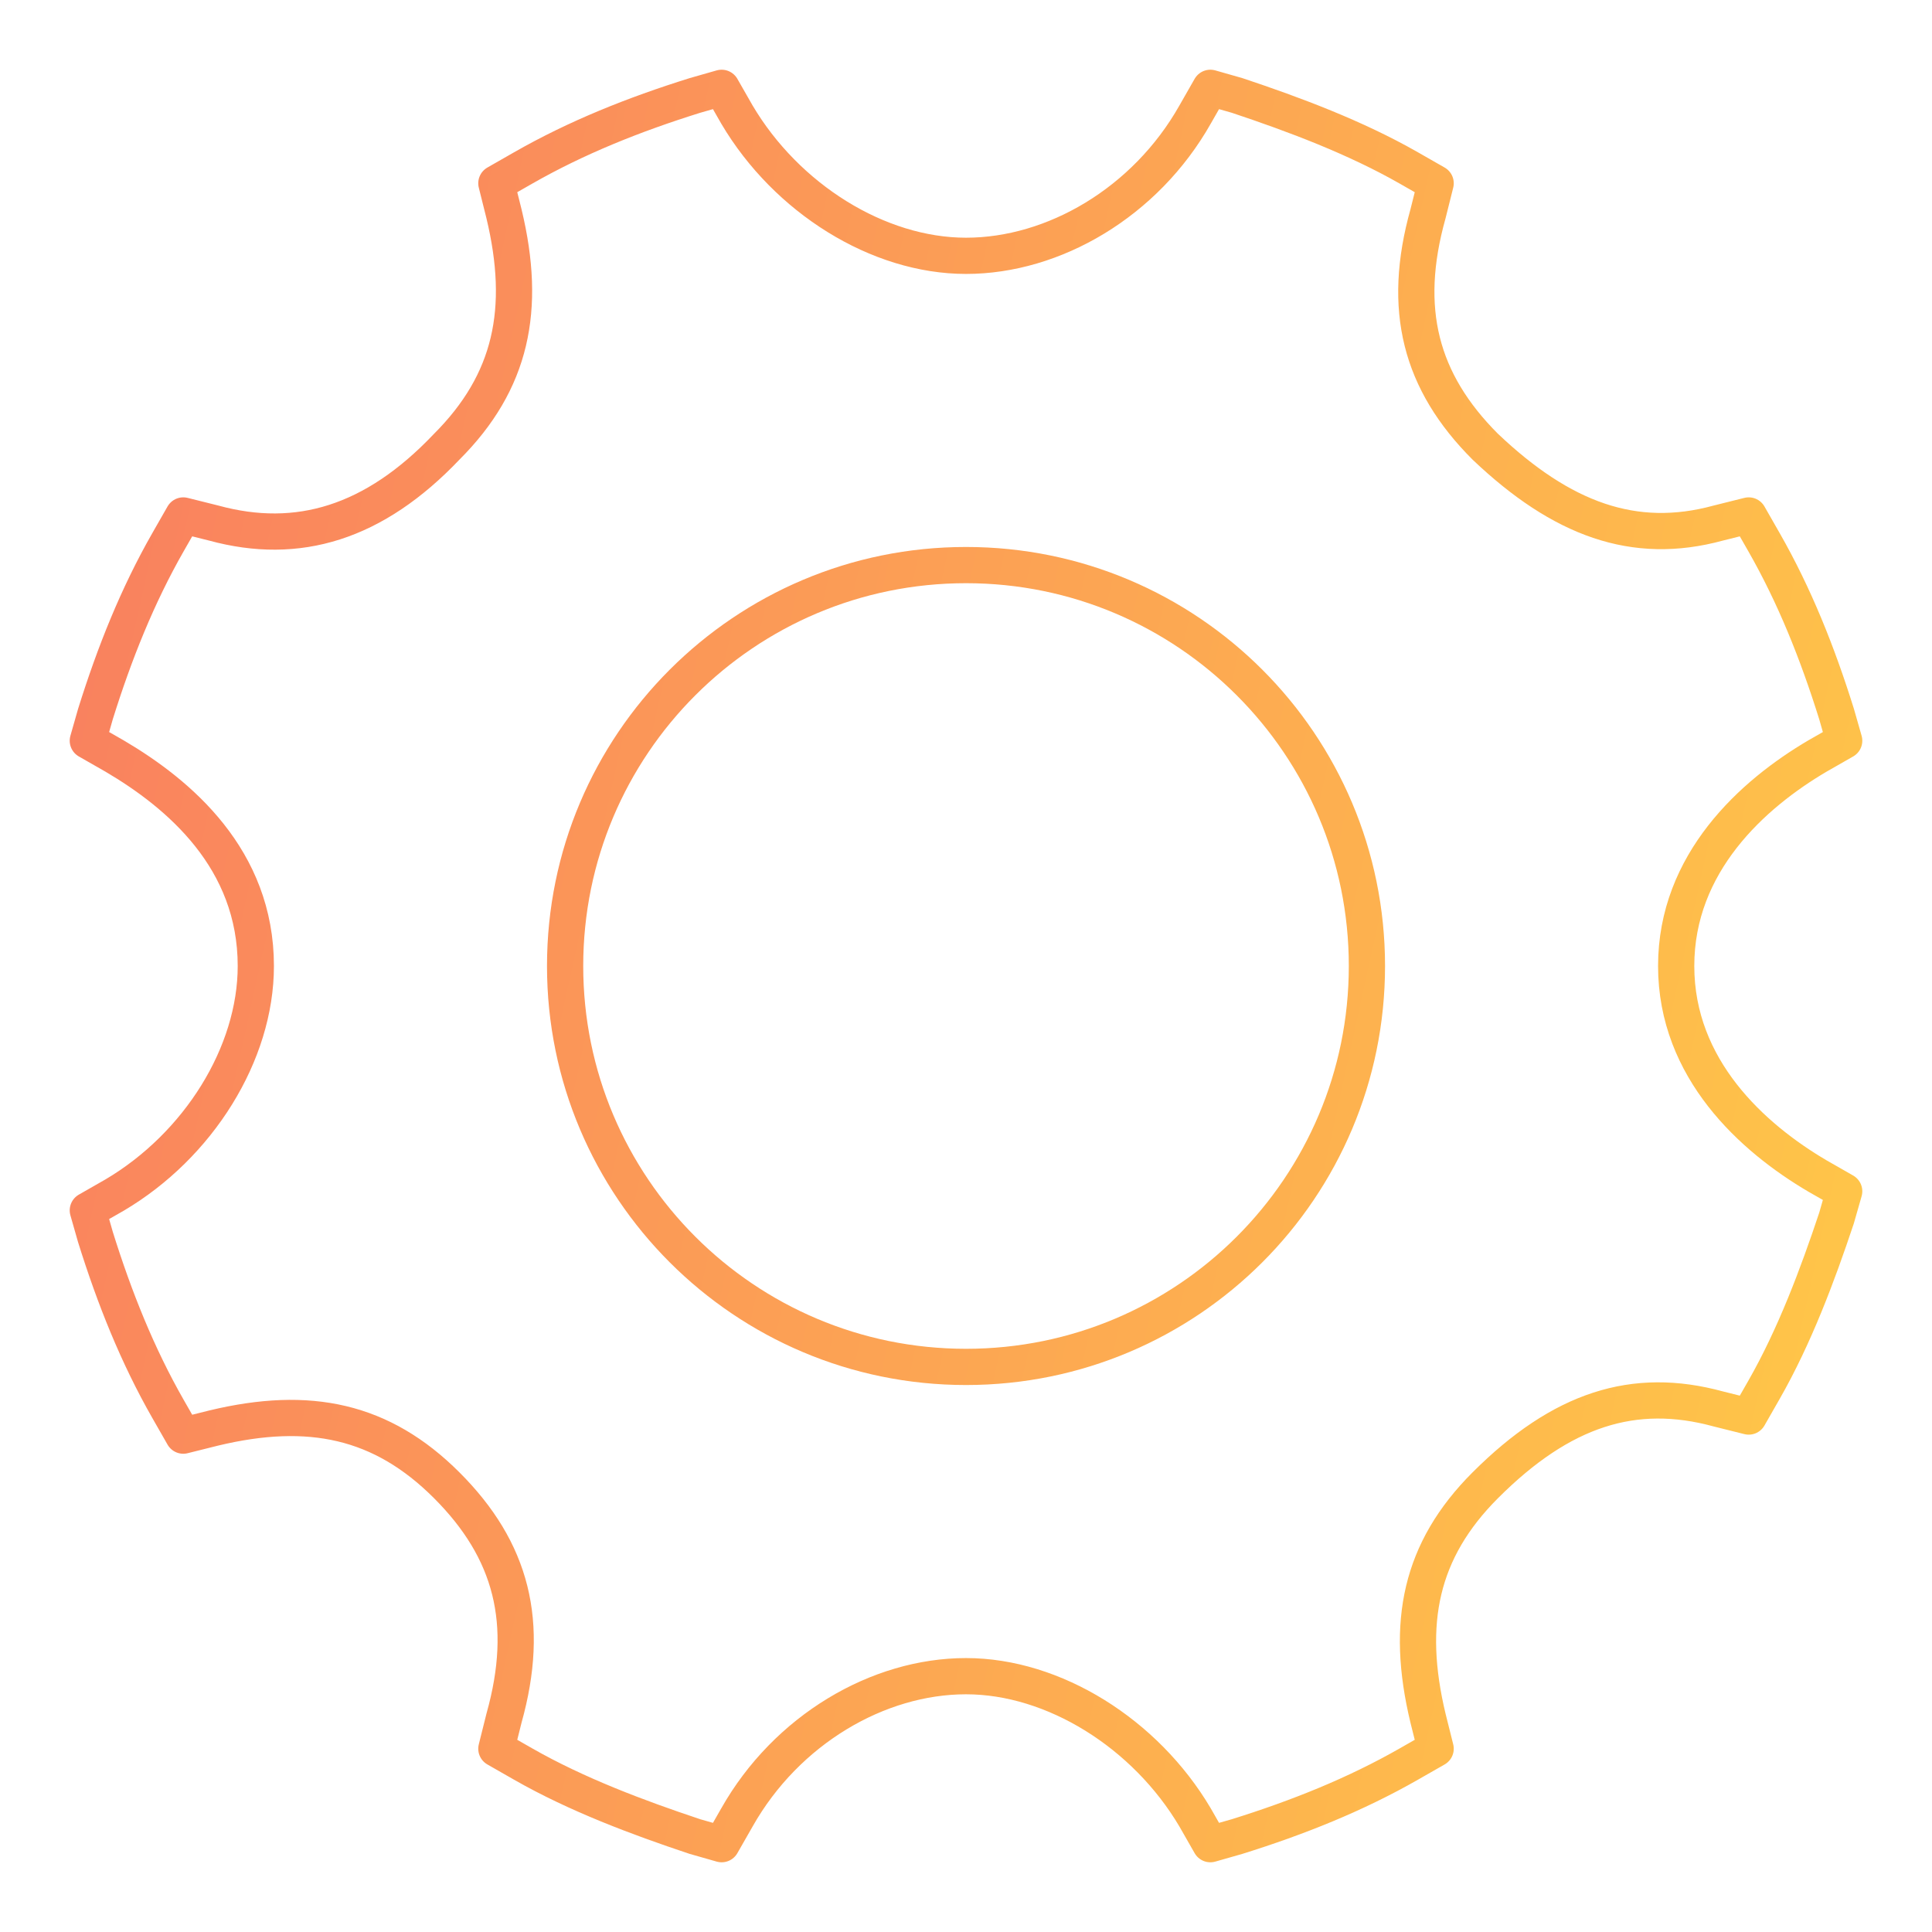 <svg width="160" height="160" viewBox="0 0 160 160" fill="none" xmlns="http://www.w3.org/2000/svg">
<path d="M80.001 46.798C61.661 46.798 46.8 61.66 46.8 80C46.8 98.34 61.661 113.202 80.001 113.202C98.341 113.202 113.203 98.34 113.203 80C113.203 61.66 98.341 46.798 80.001 46.798Z" stroke="url(#paint0_linear_987_3030)" stroke-width="3" stroke-miterlimit="10" stroke-linecap="round" stroke-linejoin="round"/>
<path d="M138.814 80C138.814 71.462 145.139 65.771 150.514 62.609L152.728 61.344L152.095 59.13C150.514 54.071 148.617 49.328 146.087 44.901L144.822 42.688L142.293 43.32C135.336 45.217 129.328 43.004 123.004 36.996C117.629 31.62 116.048 25.613 118.261 17.707L118.894 15.178L116.68 13.913C112.253 11.383 107.194 9.486 102.451 7.905L100.237 7.273L98.973 9.486C94.862 16.759 87.273 21.186 80 21.186C72.728 21.186 65.139 16.443 61.028 9.486L59.763 7.273L57.55 7.905C52.49 9.486 47.747 11.383 43.32 13.913L41.107 15.178L41.739 17.707C43.637 25.613 42.372 31.62 36.996 36.996C30.988 43.32 24.664 45.217 17.708 43.32L15.178 42.688L13.913 44.901C11.384 49.328 9.486 54.071 7.905 59.13L7.273 61.344L9.486 62.609C14.862 65.771 21.186 71.146 21.186 80C21.186 87.273 16.443 94.862 9.486 98.972L7.273 100.237L7.905 102.451C9.486 107.51 11.384 112.253 13.913 116.68L15.178 118.893L17.708 118.261C25.613 116.364 31.621 117.628 36.996 123.004C42.372 128.379 43.953 134.387 41.739 142.292L41.107 144.822L43.32 146.087C47.747 148.617 52.806 150.514 57.55 152.095L59.763 152.727L61.028 150.514C65.139 143.241 72.728 138.814 80 138.814C87.273 138.814 94.862 143.557 98.973 150.514L100.237 152.727L102.451 152.095C107.51 150.514 112.253 148.617 116.68 146.087L118.894 144.822L118.261 142.292C116.364 134.387 117.629 128.379 123.004 123.004C129.328 116.68 135.336 114.783 142.293 116.68L144.822 117.312L146.087 115.099C148.617 110.672 150.514 105.613 152.095 100.87L152.728 98.656L150.514 97.391C145.139 94.229 138.814 88.537 138.814 80Z" stroke="url(#paint1_linear_987_3030)" stroke-width="3" stroke-miterlimit="10" stroke-linecap="round" stroke-linejoin="round"/>
<defs>
<linearGradient id="paint0_linear_987_3030" x1="7.273" y1="10.754" x2="175.763" y2="47.714" gradientUnits="userSpaceOnUse">
<stop stop-color="#F97E60"/>
<stop offset="1" stop-color="#FFC947"/>
</linearGradient>
<linearGradient id="paint1_linear_987_3030" x1="7.273" y1="10.754" x2="175.763" y2="47.714" gradientUnits="userSpaceOnUse">
<stop stop-color="#F97E60"/>
<stop offset="1" stop-color="#FFC947"/>
</linearGradient>
</defs>
</svg>
